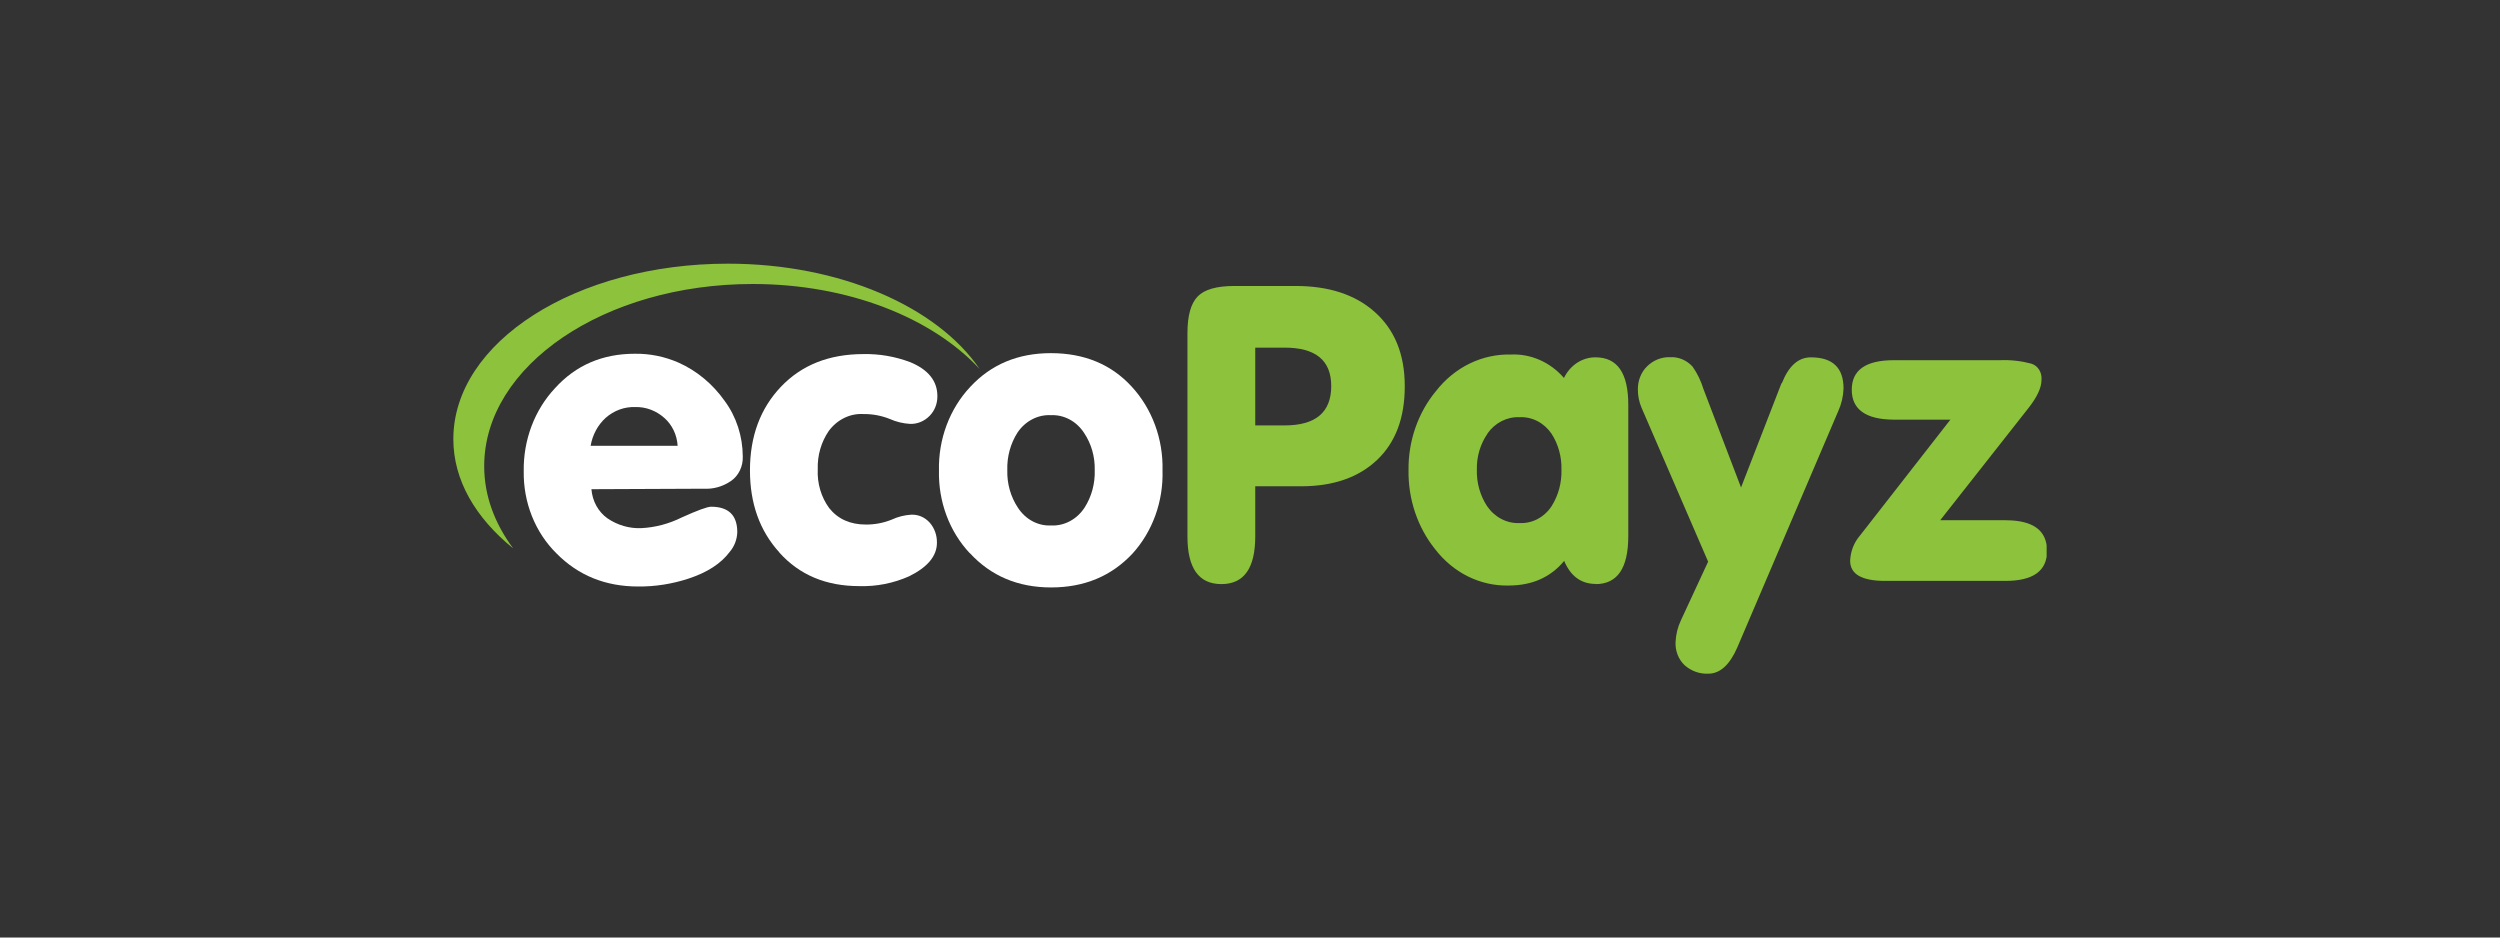 <svg width="128" height="48" viewBox="0 0 128 48" fill="none" xmlns="http://www.w3.org/2000/svg">
<rect x="0" y="0" width="128" height="48" fill="#333333" stroke="none"/>
<g clip-path="url(#clip0_8389_1038365)">
<path d="M37.27 13.5C29.498 13.5 23.211 17.507 23.211 22.482C23.211 24.591 24.348 26.514 26.275 28.079C25.328 26.801 24.791 25.385 24.791 23.865C24.791 18.717 30.95 14.541 38.534 14.541C43.43 14.541 47.728 16.27 50.159 18.895C47.989 15.71 43.02 13.5 37.27 13.5Z" fill="#8CC23C"/>
<path d="M36.034 25.022C36.523 25.05 37.008 24.912 37.423 24.629C37.617 24.496 37.776 24.309 37.882 24.088C37.989 23.866 38.04 23.618 38.03 23.369C38.026 22.336 37.7 21.336 37.106 20.531C36.491 19.66 35.675 18.982 34.741 18.566C34.031 18.255 33.27 18.101 32.505 18.112C30.843 18.112 29.48 18.7 28.415 19.876C27.898 20.428 27.489 21.089 27.214 21.819C26.939 22.549 26.803 23.331 26.815 24.12C26.802 24.911 26.944 25.696 27.233 26.423C27.522 27.149 27.95 27.8 28.489 28.331C29.602 29.462 30.995 30.028 32.667 30.029C33.538 30.037 34.405 29.901 35.239 29.629C36.213 29.311 36.924 28.849 37.372 28.243C37.602 27.971 37.736 27.619 37.749 27.25C37.749 26.381 37.303 25.946 36.411 25.944C36.214 25.944 35.716 26.128 34.904 26.494C34.252 26.819 33.549 27.005 32.833 27.041C32.222 27.066 31.617 26.891 31.099 26.537C30.868 26.372 30.674 26.153 30.532 25.895C30.39 25.637 30.305 25.347 30.281 25.047L36.034 25.022ZM31.013 21.391C31.439 21.017 31.974 20.822 32.521 20.841C33.065 20.826 33.596 21.024 34.017 21.401C34.214 21.574 34.376 21.79 34.493 22.035C34.61 22.28 34.678 22.549 34.695 22.825H30.24C30.336 22.263 30.61 21.756 31.013 21.391V21.391Z" fill="white"/>
<path d="M39.903 28.291C40.932 29.438 42.299 30.011 44.001 30.009C44.873 30.035 45.741 29.864 46.549 29.505C47.498 29.036 47.972 28.463 47.971 27.786C47.977 27.406 47.845 27.039 47.605 26.763C47.482 26.626 47.335 26.518 47.172 26.447C47.008 26.377 46.833 26.344 46.657 26.352C46.312 26.372 45.973 26.457 45.655 26.605C45.233 26.775 44.787 26.86 44.337 26.857C43.53 26.857 42.902 26.576 42.455 26.015C42.043 25.453 41.835 24.747 41.869 24.029C41.845 23.325 42.044 22.633 42.431 22.068C42.643 21.779 42.914 21.55 43.224 21.399C43.533 21.247 43.871 21.179 44.21 21.199C44.669 21.194 45.126 21.279 45.558 21.451C45.887 21.598 46.237 21.683 46.593 21.703C46.777 21.71 46.961 21.677 47.133 21.606C47.306 21.535 47.464 21.428 47.598 21.29C47.725 21.161 47.826 21.005 47.894 20.831C47.962 20.658 47.996 20.47 47.994 20.282C47.994 19.507 47.531 18.927 46.604 18.543C45.832 18.252 45.018 18.112 44.201 18.129C42.45 18.131 41.045 18.688 39.986 19.8C38.927 20.913 38.398 22.34 38.398 24.084C38.398 25.78 38.899 27.179 39.903 28.283V28.291Z" fill="white"/>
<path d="M49.65 28.313C50.73 29.489 52.12 30.077 53.818 30.077C55.516 30.077 56.905 29.498 57.986 28.341C58.494 27.782 58.892 27.116 59.156 26.384C59.42 25.653 59.544 24.87 59.521 24.084C59.541 23.291 59.411 22.502 59.14 21.766C58.869 21.029 58.463 20.36 57.947 19.8C56.901 18.656 55.521 18.083 53.806 18.081C52.12 18.081 50.743 18.658 49.675 19.81C49.152 20.367 48.741 21.034 48.465 21.771C48.19 22.508 48.057 23.299 48.075 24.095C48.057 24.878 48.187 25.657 48.457 26.383C48.727 27.109 49.131 27.767 49.645 28.316L49.65 28.313ZM52.097 22.146C52.293 21.855 52.552 21.622 52.851 21.467C53.15 21.311 53.48 21.239 53.811 21.257C54.141 21.242 54.469 21.318 54.765 21.477C55.061 21.636 55.316 21.873 55.506 22.167C55.876 22.718 56.067 23.387 56.05 24.069C56.073 24.756 55.889 25.432 55.527 25.995C55.333 26.29 55.075 26.528 54.775 26.687C54.475 26.846 54.144 26.921 53.811 26.904C53.481 26.919 53.154 26.844 52.858 26.685C52.562 26.526 52.308 26.288 52.118 25.995C51.745 25.436 51.554 24.759 51.574 24.069C51.553 23.384 51.737 22.709 52.097 22.146Z" fill="white"/>
<path d="M64.269 17.799H65.774C67.364 17.799 68.159 18.454 68.159 19.765C68.159 21.109 67.364 21.781 65.774 21.781H64.269V17.799ZM64.269 27.474V24.898H66.612C68.256 24.898 69.553 24.45 70.502 23.553C71.452 22.655 71.926 21.395 71.924 19.773C71.924 18.133 71.401 16.857 70.354 15.944C69.365 15.078 68.026 14.643 66.339 14.642H63.203C62.296 14.642 61.668 14.82 61.321 15.178C60.971 15.539 60.797 16.164 60.797 17.061V27.466C60.797 29.091 61.376 29.904 62.532 29.906C63.688 29.907 64.267 29.097 64.269 27.474V27.474Z" fill="#8CC23C"/>
<path d="M76.15 22.207C76.341 21.932 76.591 21.712 76.877 21.564C77.163 21.417 77.478 21.347 77.794 21.36C78.111 21.344 78.427 21.412 78.714 21.56C79 21.707 79.249 21.93 79.439 22.207C79.786 22.745 79.964 23.391 79.946 24.049C79.965 24.712 79.789 25.364 79.445 25.911C79.26 26.194 79.012 26.421 78.725 26.573C78.438 26.725 78.12 26.796 77.801 26.781C77.48 26.795 77.16 26.723 76.87 26.571C76.579 26.42 76.328 26.193 76.136 25.911C75.78 25.369 75.597 24.715 75.615 24.049C75.6 23.386 75.79 22.737 76.157 22.207H76.15ZM81.696 29.906C82.809 29.906 83.367 29.09 83.368 27.459V20.722C83.368 19.105 82.811 18.296 81.696 18.296C81.363 18.291 81.035 18.388 80.749 18.574C80.463 18.761 80.229 19.03 80.075 19.352C79.728 18.951 79.305 18.637 78.836 18.43C78.367 18.224 77.862 18.128 77.357 18.152C76.632 18.133 75.912 18.29 75.249 18.612C74.587 18.934 73.999 19.413 73.529 20.014C72.602 21.128 72.097 22.582 72.116 24.084C72.096 25.565 72.581 27.001 73.476 28.116C73.935 28.714 74.511 29.192 75.163 29.515C75.815 29.837 76.525 29.996 77.241 29.979C78.441 29.979 79.388 29.559 80.085 28.719C80.42 29.505 80.955 29.898 81.706 29.898L81.696 29.906Z" fill="#8CC23C"/>
<path d="M91.212 19.621L89.141 24.959L87.217 19.919C87.091 19.506 86.903 19.119 86.661 18.772C86.511 18.607 86.329 18.479 86.13 18.395C85.93 18.312 85.717 18.275 85.503 18.288C85.068 18.273 84.644 18.444 84.322 18.765C84.172 18.914 84.053 19.096 83.974 19.3C83.894 19.503 83.855 19.723 83.859 19.944C83.858 20.266 83.922 20.584 84.047 20.876L87.456 28.757L86.066 31.753C85.898 32.104 85.804 32.492 85.788 32.887C85.779 33.108 85.817 33.328 85.897 33.531C85.977 33.733 86.098 33.914 86.251 34.059C86.594 34.36 87.025 34.514 87.465 34.492C88.065 34.492 88.561 34.044 88.951 33.147L94.118 21.05C94.283 20.689 94.376 20.294 94.389 19.891C94.389 18.828 93.831 18.296 92.714 18.296C92.073 18.296 91.58 18.739 91.23 19.621H91.212Z" fill="#8CC23C"/>
<path d="M102.679 26.635H99.339L103.83 20.927C104.293 20.347 104.524 19.857 104.524 19.457C104.543 19.273 104.501 19.086 104.405 18.932C104.309 18.778 104.166 18.667 104.001 18.618C103.475 18.478 102.933 18.419 102.391 18.442H96.966C95.529 18.442 94.81 18.946 94.81 19.954C94.81 20.962 95.522 21.473 96.945 21.486H99.86L95.229 27.423C94.925 27.772 94.747 28.228 94.727 28.709C94.727 29.396 95.319 29.74 96.505 29.742H102.674C104.097 29.742 104.809 29.232 104.809 28.212C104.809 27.164 104.106 26.639 102.699 26.637L102.679 26.635Z" fill="#8CC23C"/>
</g>
<defs>
<clipPath id="clip0_8389_1038365">
<rect width="81.577" height="21" fill="white" transform="translate(23.211 13.5)"/>
</clipPath>
</defs>
</svg>
